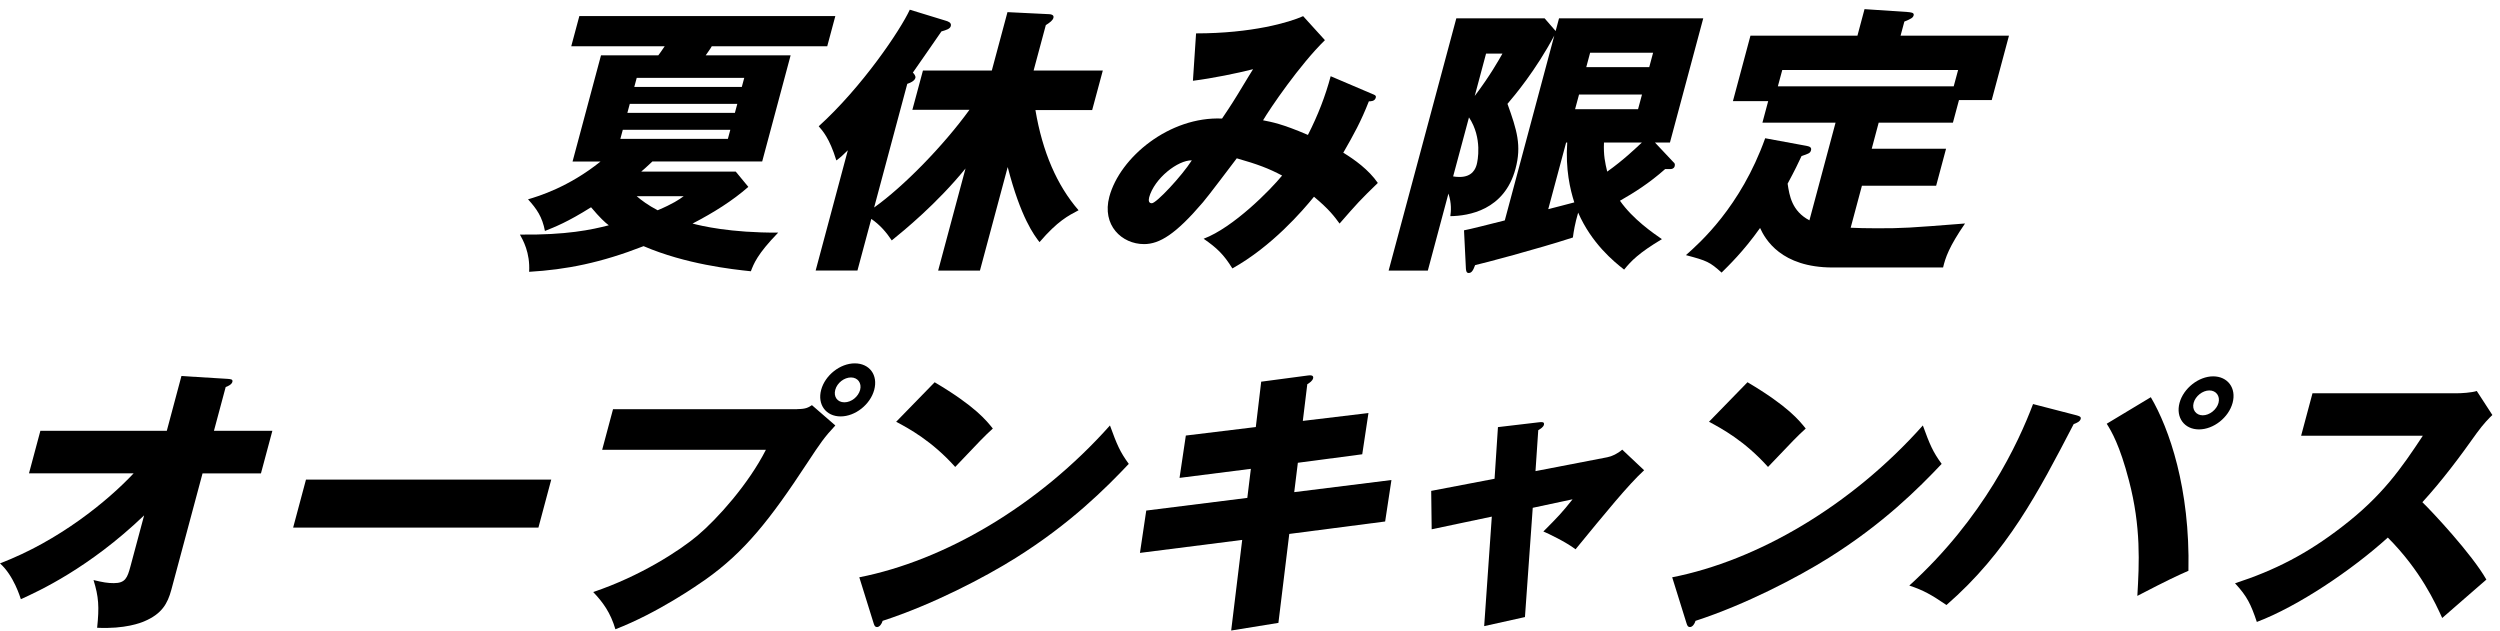 <svg width="206" height="52" viewBox="0 0 206 52" fill="none" xmlns="http://www.w3.org/2000/svg">
<path d="M47.18 13.304L49.522 4.561H54.243C54.347 4.425 54.503 4.211 54.769 3.815H47.07L47.738 1.324H68.831L68.163 3.815H58.648C58.55 4.003 58.297 4.347 58.148 4.561H65.147L62.805 13.304H53.757C53.322 13.726 53.05 13.953 52.836 14.141H60.626L61.663 15.399C60.36 16.541 58.816 17.514 57.065 18.422C57.785 18.61 60.159 19.187 64.122 19.168C62.383 20.958 62.105 21.749 61.871 22.352C60.308 22.19 56.494 21.768 53.031 20.283C49.502 21.658 46.674 22.216 43.6 22.398C43.697 20.815 43.074 19.745 42.841 19.33C46.668 19.375 48.737 18.934 50.164 18.564C49.852 18.331 49.424 17.935 48.704 17.079C46.745 18.311 45.708 18.707 44.903 19.031C44.683 17.87 44.229 17.215 43.509 16.424C44.371 16.171 46.849 15.425 49.483 13.311H47.18V13.304ZM61.125 7.162L61.326 6.416H52.466L52.265 7.162H61.125ZM51.895 8.556L51.694 9.302H60.554L60.755 8.556H51.895ZM51.318 10.697L51.117 11.443H59.977L60.178 10.697H51.318ZM52.46 16.165C52.894 16.534 53.4 16.91 54.191 17.326C55.45 16.794 55.962 16.443 56.338 16.165H52.453H52.46Z" fill="black"/>
<path d="M75.174 9.069L76.05 5.813H81.725L83.016 1L86.324 1.162C86.531 1.162 86.875 1.188 86.804 1.467C86.745 1.674 86.544 1.837 86.175 2.07L85.169 5.813H90.871L89.995 9.069H85.319C85.902 12.532 87.096 15.276 88.873 17.326C88.036 17.767 87.148 18.208 85.656 19.952C85.221 19.395 84.106 17.929 83.035 13.765L80.746 22.3H77.302L79.559 13.881C77.198 16.787 74.461 19.018 73.481 19.81C73.014 19.109 72.482 18.506 71.795 18.039L70.653 22.294H67.209L69.862 12.383C69.421 12.824 69.233 12.986 68.915 13.22C68.344 11.358 67.76 10.755 67.462 10.405C71.055 7.149 74.195 2.472 74.967 0.799L77.931 1.707C78.08 1.752 78.43 1.85 78.346 2.148C78.281 2.381 77.983 2.472 77.574 2.589C77.198 3.121 75.557 5.521 75.22 5.981C75.31 6.072 75.472 6.26 75.427 6.422C75.349 6.701 74.941 6.844 74.759 6.909L72.028 17.098C74.441 15.38 77.704 12.052 79.883 9.049H75.161L75.174 9.069Z" fill="black"/>
<path d="M113.137 7.765C113.371 7.856 113.397 7.927 113.364 8.044C113.287 8.349 112.956 8.349 112.794 8.349C112.138 10.022 111.555 11.073 110.686 12.584C111.607 13.142 112.774 13.979 113.533 15.075C112.022 16.541 111.86 16.729 110.381 18.422C109.953 17.838 109.531 17.261 108.273 16.21C107.332 17.371 104.803 20.303 101.547 22.119C100.833 20.958 100.256 20.419 99.179 19.673C101.637 18.746 104.705 15.626 105.646 14.465C104.543 13.881 103.642 13.538 101.91 13.045C101.482 13.602 99.562 16.164 99.121 16.67C96.883 19.297 95.547 20.114 94.269 20.114C92.434 20.114 90.78 18.558 91.409 16.21C92.284 12.954 96.371 9.581 100.697 9.769C100.963 9.373 101.423 8.699 101.962 7.817C102.935 6.189 103.077 6.001 103.252 5.702C101.981 6.027 99.938 6.448 98.297 6.656L98.556 2.751C103.162 2.751 106.243 1.843 107.378 1.331L109.174 3.309C107.099 5.333 104.634 8.958 104.076 9.912C104.783 10.055 105.626 10.191 107.773 11.118C108.604 9.49 109.213 7.908 109.648 6.28L113.131 7.765H113.137ZM94.691 16.281C94.581 16.703 94.801 16.748 94.911 16.748C95.281 16.748 97.37 14.517 98.206 13.213C97.071 13.187 95.119 14.679 94.684 16.281H94.691Z" fill="black"/>
<path d="M137.934 13.395C137.986 13.466 138.038 13.531 137.992 13.7C137.94 13.888 137.765 13.933 137.629 13.933H137.207C135.897 15.094 134.639 15.886 133.484 16.541C134.561 18.078 136.234 19.213 136.941 19.706C135.035 20.847 134.412 21.496 133.828 22.216C132.965 21.541 131.149 20.056 130.04 17.52C129.774 18.428 129.67 19.077 129.606 19.57C126.674 20.523 122.173 21.71 121.55 21.846C121.388 22.287 121.258 22.495 121.024 22.495C120.836 22.495 120.81 22.333 120.791 22.145L120.635 18.979C121.05 18.908 122.873 18.448 123.995 18.162L128.075 2.926C126.538 5.813 124.793 7.882 124.216 8.556C125 10.742 125.39 12 124.877 13.907C123.963 17.326 120.999 17.793 119.507 17.812C119.565 17.416 119.623 16.768 119.351 15.95L117.652 22.3H114.422L120 1.512H127.277L128.185 2.557L128.464 1.512H140.347L137.603 11.747H136.371L137.927 13.401L137.934 13.395ZM122.451 4.418L121.517 7.908C122.782 6.234 123.496 4.956 123.801 4.418H122.451ZM119.74 14.537C119.876 14.562 120.078 14.582 120.266 14.582C121.355 14.582 121.595 13.862 121.68 13.557C121.751 13.304 122.173 11.371 121.044 9.672L119.74 14.53V14.537ZM135.897 5.534L136.215 4.347H131.026L130.708 5.534H135.897ZM130.112 7.791L129.787 8.997H134.976L135.3 7.791H130.112ZM127.575 17.235C128.6 16.982 128.724 16.93 129.722 16.677C129.379 15.607 128.989 13.953 129.139 11.747H129.048L127.575 17.235ZM132.168 11.747C132.122 12.792 132.258 13.401 132.434 14.141C133.75 13.213 134.846 12.162 135.287 11.747H132.174H132.168Z" fill="black"/>
<path d="M154.24 12.253H160.356L159.539 15.302H153.423L152.495 18.765C153.072 18.791 153.74 18.811 154.649 18.811C156.834 18.811 157.211 18.785 161.919 18.415C160.59 20.348 160.304 21.23 160.11 22.041H151.016C146.761 22.041 145.451 19.712 145.03 18.785C143.648 20.737 142.396 21.924 141.858 22.462C140.885 21.58 140.651 21.483 138.92 21.023C140.048 20.024 143.428 17.047 145.451 11.391L148.863 12.02C149.057 12.065 149.304 12.111 149.226 12.389C149.161 12.623 149.012 12.668 148.448 12.857C148.175 13.44 147.903 14.018 147.3 15.133C147.449 16.132 147.65 17.39 149.096 18.156L151.25 10.106H145.224L145.698 8.336H142.792L144.238 2.939H153.053L153.637 0.753L157.133 0.987C157.451 1.013 157.749 1.032 157.684 1.266C157.632 1.454 157.496 1.545 156.919 1.778L156.607 2.939H165.539L164.118 8.245H161.42L160.921 10.106H154.804L154.233 12.247L154.24 12.253ZM160.985 7.116L161.349 5.767H146.859L146.495 7.116H160.985Z" fill="black"/>
<path d="M2.387 39.009L3.327 35.5H13.744L14.95 30.985L18.771 31.219C19.017 31.245 19.205 31.245 19.147 31.472C19.089 31.679 18.797 31.822 18.596 31.893L17.629 35.5H22.442L21.502 39.009H16.689L14.12 48.589C13.809 49.75 13.329 50.586 11.889 51.196C11.623 51.313 10.293 51.845 8.004 51.728C8.185 50.009 8.134 49.172 7.706 47.797C8.49 47.985 8.867 48.05 9.379 48.05C10.332 48.05 10.495 47.609 10.748 46.675L11.876 42.466C7.336 46.818 3.152 48.725 1.719 49.373C1.667 49.231 1.142 47.441 0 46.422C4.871 44.561 8.867 41.285 11.013 39.002H2.387V39.009Z" fill="black"/>
<path d="M45.422 39.521L44.365 43.477H24.154L25.212 39.521H45.422Z" fill="black"/>
<path d="M65.698 33.709C66.418 33.709 66.619 33.567 66.904 33.385L68.831 35.059C67.916 36.038 67.605 36.498 66.515 38.152C63.447 42.829 61.346 45.482 58.129 47.758C57.499 48.199 54.205 50.502 50.709 51.851C50.306 50.476 49.677 49.62 48.879 48.783C52.765 47.479 56.008 45.365 57.474 44.133C59.127 42.738 61.683 39.878 63.11 37.063H49.619L50.514 33.716H65.704L65.698 33.709ZM72.035 32.127C71.71 33.333 70.472 34.313 69.265 34.313C68.059 34.313 67.339 33.333 67.663 32.127C67.987 30.92 69.226 29.941 70.433 29.941C71.639 29.941 72.366 30.894 72.035 32.127ZM68.824 32.127C68.675 32.684 68.993 33.151 69.577 33.151C70.16 33.151 70.725 32.684 70.874 32.127C71.023 31.569 70.679 31.102 70.121 31.102C69.564 31.102 68.98 31.543 68.824 32.127Z" fill="black"/>
<path d="M77.016 31.498C80.389 33.495 81.284 34.663 81.809 35.311C81.07 35.986 80.837 36.239 78.709 38.477C76.796 36.336 74.863 35.292 73.844 34.754L77.016 31.498ZM70.802 47.57C77.801 46.195 85.539 41.707 91.461 35.058C92.038 36.641 92.278 37.218 93.011 38.224C91.124 40.221 88.198 43.153 83.703 45.968C81.154 47.57 76.828 49.827 72.729 51.157C72.657 51.41 72.476 51.669 72.268 51.669C72.132 51.669 72.054 51.598 71.983 51.345L70.809 47.577L70.802 47.57Z" fill="black"/>
<path d="M103.914 31.452L107.773 30.94C107.942 30.914 108.273 30.894 108.201 31.173C108.143 31.381 107.942 31.523 107.721 31.66L107.352 34.682L112.761 34.034L112.249 37.432L106.943 38.133L106.645 40.552L114.655 39.553L114.136 42.971L106.236 43.996L105.341 51.326L101.449 51.955L102.357 44.489L93.932 45.559L94.451 42.07L102.779 41.026L103.071 38.632L97.194 39.378L97.713 35.889L103.479 35.188L103.921 31.465L103.914 31.452Z" fill="black"/>
<path d="M123.424 35.195L126.784 34.799C126.998 34.773 127.29 34.728 127.219 35.007C127.167 35.195 126.946 35.331 126.752 35.448L126.525 38.82L132.434 37.679C132.823 37.608 133.303 37.374 133.672 37.05L135.476 38.749C134.178 39.936 132.246 42.31 129.826 45.261C129.035 44.658 127.569 43.957 127.173 43.795C128.354 42.608 128.698 42.258 129.58 41.142L126.298 41.843L125.656 50.846L122.296 51.592L122.925 42.569L117.97 43.614L117.931 40.448L123.152 39.45L123.431 35.195H123.424Z" fill="black"/>
<path d="M143.998 31.498C147.371 33.495 148.266 34.663 148.792 35.311C148.052 35.986 147.819 36.239 145.685 38.477C143.771 36.336 141.838 35.292 140.82 34.754L143.992 31.498H143.998ZM137.785 47.57C144.783 46.195 152.521 41.707 158.443 35.058C159.02 36.641 159.26 37.218 159.993 38.224C158.106 40.221 155.18 43.153 150.686 45.968C148.137 47.57 143.81 49.827 139.711 51.157C139.64 51.41 139.458 51.669 139.251 51.669C139.114 51.669 139.036 51.598 138.965 51.345L137.791 47.577L137.785 47.57Z" fill="black"/>
<path d="M171.11 34.222C171.35 34.293 171.499 34.339 171.447 34.527C171.389 34.734 171.13 34.851 170.87 34.948C167.945 40.578 165.389 45.508 160.389 49.853C159.15 49.017 158.527 48.647 157.327 48.251C163.444 42.693 166.31 36.505 167.523 33.294L171.11 34.222ZM177.227 32.73C178.744 35.311 180.47 40.241 180.327 47.032C179.38 47.453 178.712 47.752 176.117 49.101C176.273 46.429 176.429 43.425 175.43 39.612C174.665 36.66 173.971 35.519 173.594 34.916L177.227 32.73ZM183.966 33.197C183.641 34.403 182.402 35.383 181.196 35.383C179.99 35.383 179.27 34.403 179.594 33.197C179.918 31.991 181.177 31.011 182.364 31.011C183.551 31.011 184.296 31.965 183.966 33.197ZM180.755 33.197C180.606 33.755 180.95 34.222 181.507 34.222C182.065 34.222 182.655 33.755 182.805 33.197C182.954 32.639 182.61 32.172 182.052 32.172C181.494 32.172 180.904 32.639 180.755 33.197Z" fill="black"/>
<path d="M189.615 35.895L190.549 32.406H202.432C202.801 32.406 203.651 32.36 204.086 32.218L205.37 34.196C205.123 34.429 204.643 34.916 204.086 35.681C202.704 37.633 201.245 39.586 199.604 41.382C200.382 42.128 203.69 45.663 204.877 47.758C203.872 48.64 202.244 50.035 201.238 50.923C200.693 49.736 199.474 47.019 196.756 44.295C193.805 46.967 189.349 49.97 185.963 51.248C185.47 49.782 185.159 49.133 184.167 48.063C187.455 46.993 190.121 45.618 192.975 43.413C196.309 40.857 197.878 38.574 199.643 35.902H189.615V35.895Z" fill="black"/>
</svg>

